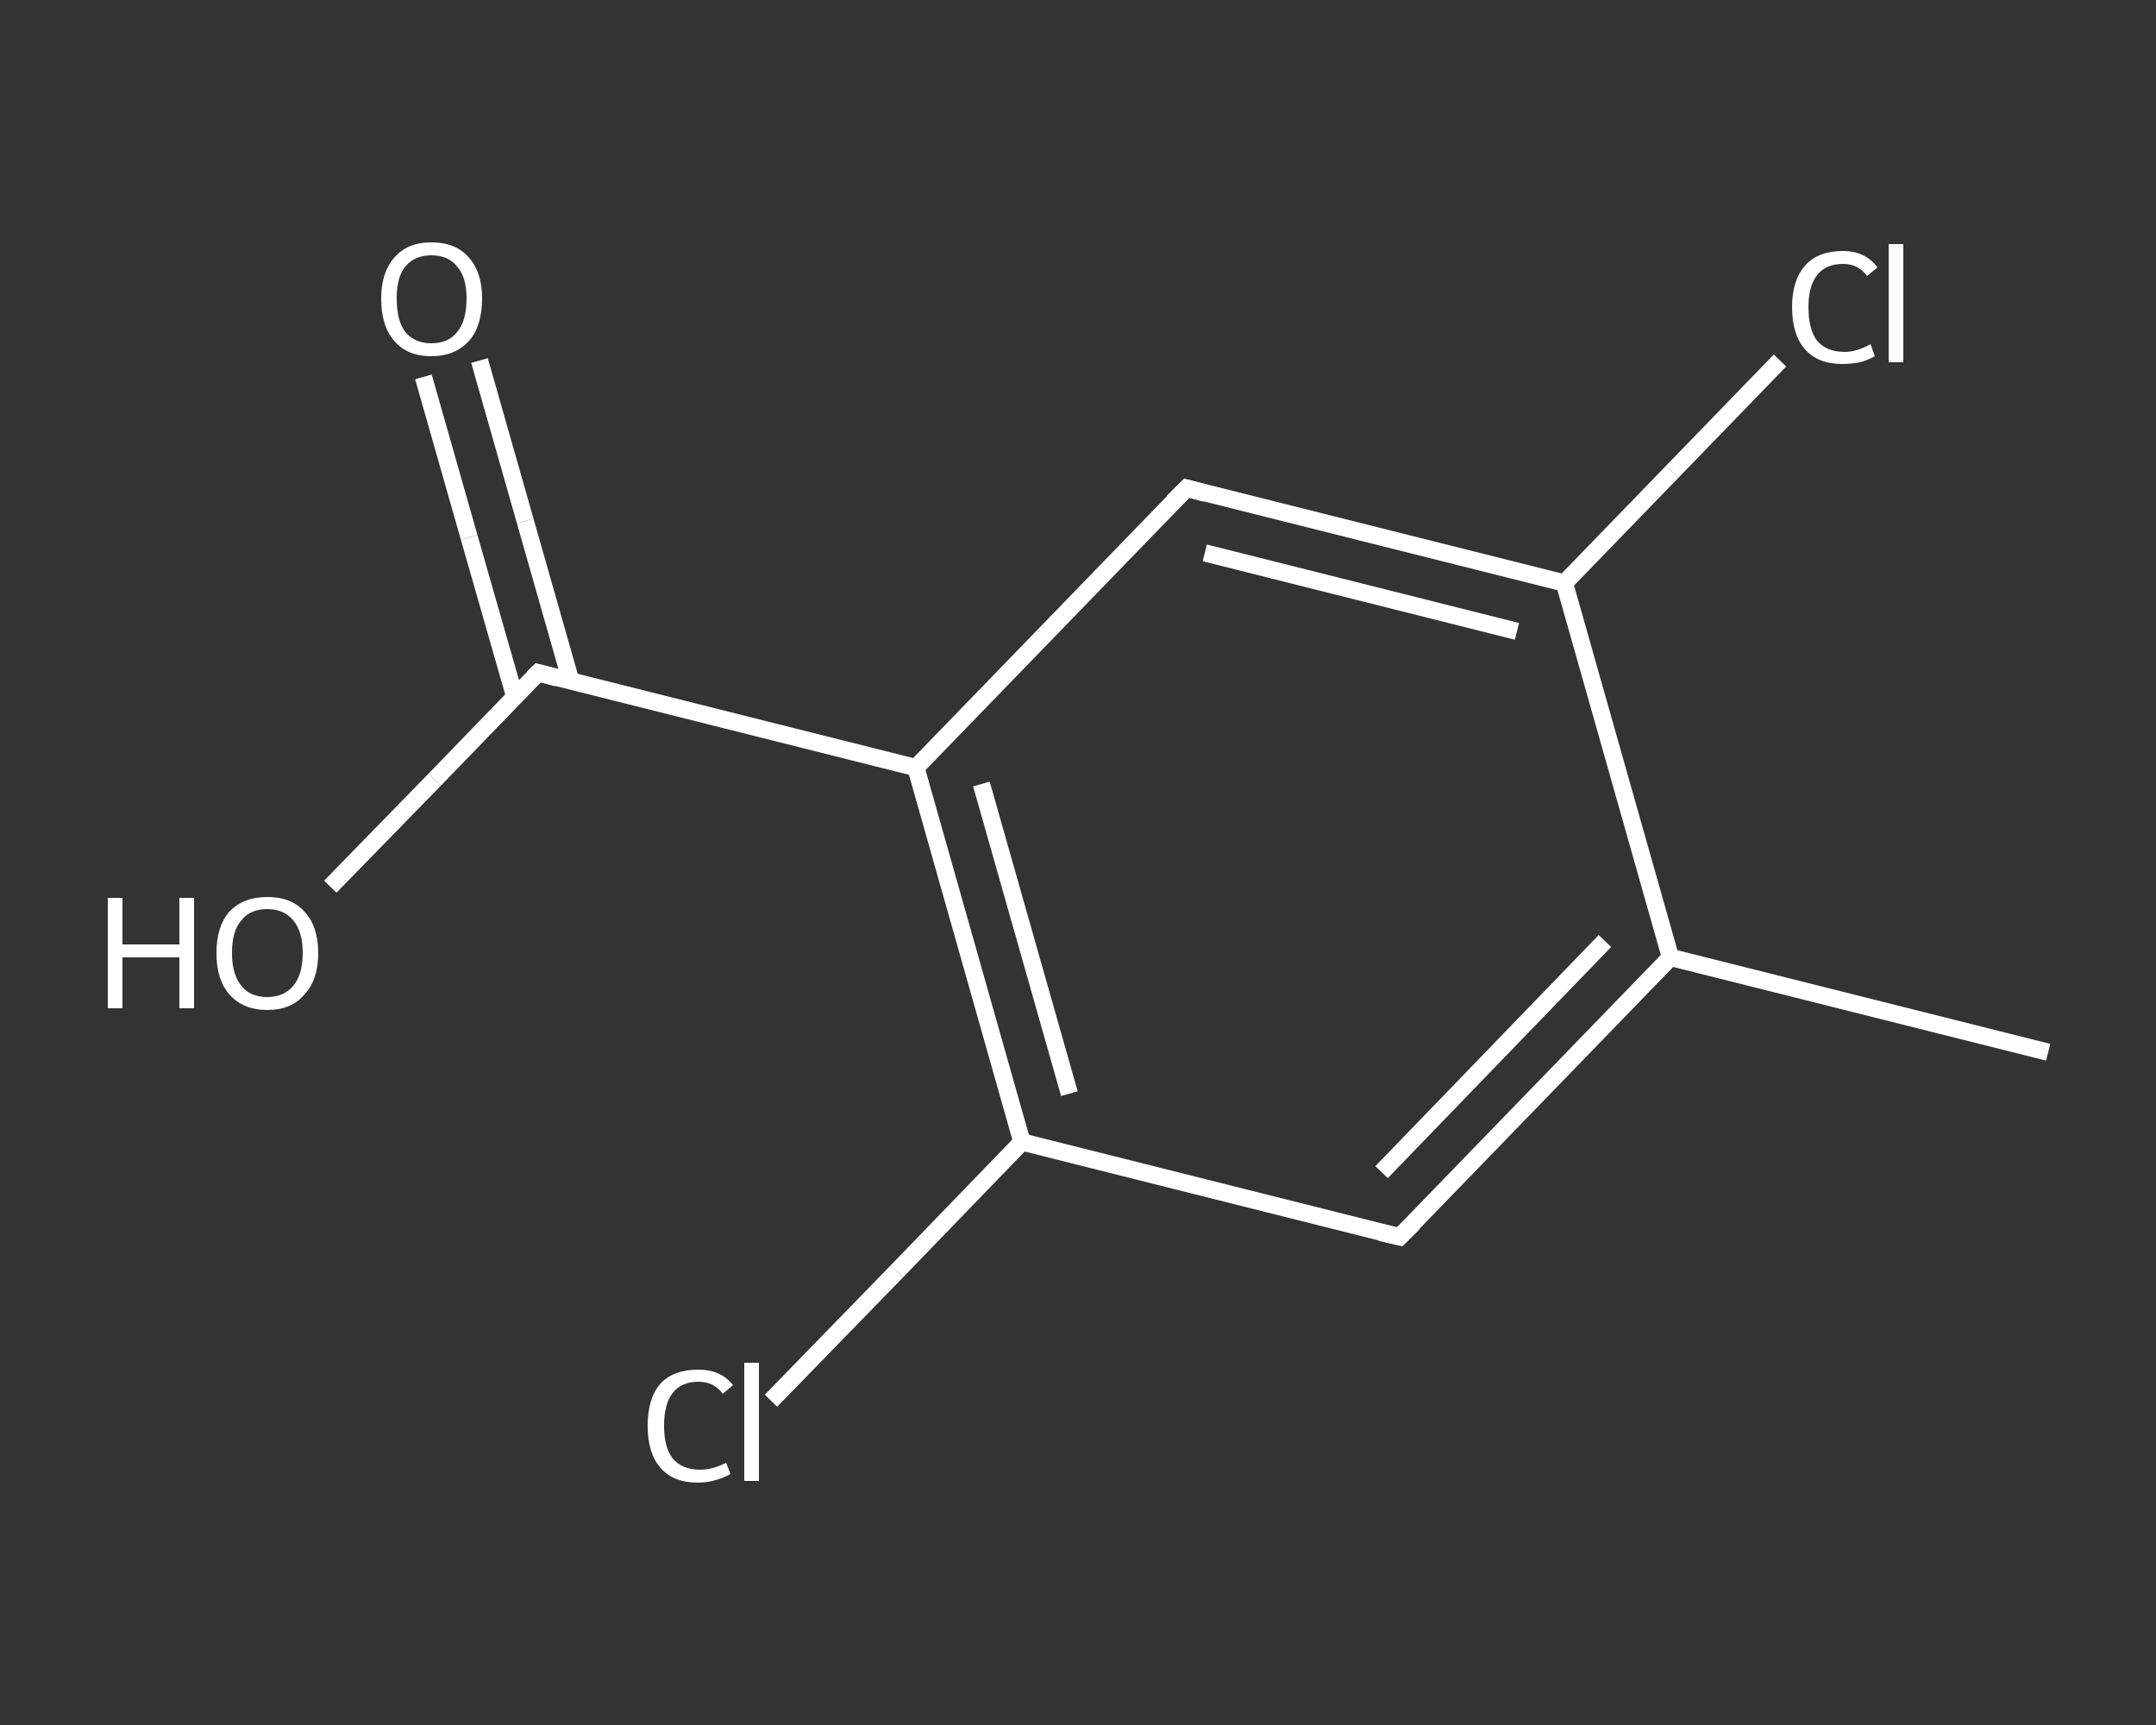 <?xml version='1.0' encoding='iso-8859-1'?>
<svg version='1.1' baseProfile='full'
              xmlns='http://www.w3.org/2000/svg'
                      xmlns:rdkit='http://www.rdkit.org/xml'
                      xmlns:xlink='http://www.w3.org/1999/xlink'
                  xml:space='preserve'
width='250px' height='200px' viewBox='0 0 250 200'>
<rect x="0" y="0" width="250" height="200" fill="#333333" stroke="none"/>
<!-- END OF HEADER -->
<rect style='opacity:1.0;fill:transparent;stroke:none' width='250.0' height='200.0' x='0.0' y='0.0'> </rect>
<path class='bond-0 atom-0 atom-1' d='M 237.5,122.0 L 193.7,111.0' style='fill:none;fill-rule:evenodd;stroke:#FFFFFF;stroke-width:2.0px;stroke-linecap:butt;stroke-linejoin:miter;stroke-opacity:1' />
<path class='bond-1 atom-1 atom-2' d='M 193.7,111.0 L 162.3,143.4' style='fill:none;fill-rule:evenodd;stroke:#FFFFFF;stroke-width:2.0px;stroke-linecap:butt;stroke-linejoin:miter;stroke-opacity:1' />
<path class='bond-1 atom-1 atom-2' d='M 186.1,109.1 L 160.2,135.9' style='fill:none;fill-rule:evenodd;stroke:#FFFFFF;stroke-width:2.0px;stroke-linecap:butt;stroke-linejoin:miter;stroke-opacity:1' />
<path class='bond-2 atom-2 atom-3' d='M 162.3,143.4 L 118.5,132.4' style='fill:none;fill-rule:evenodd;stroke:#FFFFFF;stroke-width:2.0px;stroke-linecap:butt;stroke-linejoin:miter;stroke-opacity:1' />
<path class='bond-3 atom-3 atom-4' d='M 118.5,132.4 L 104.0,147.4' style='fill:none;fill-rule:evenodd;stroke:#FFFFFF;stroke-width:2.0px;stroke-linecap:butt;stroke-linejoin:miter;stroke-opacity:1' />
<path class='bond-3 atom-3 atom-4' d='M 104.0,147.4 L 89.4,162.4' style='fill:none;fill-rule:evenodd;stroke:#FFFFFF;stroke-width:2.0px;stroke-linecap:butt;stroke-linejoin:miter;stroke-opacity:1' />
<path class='bond-4 atom-3 atom-5' d='M 118.5,132.4 L 106.2,89.0' style='fill:none;fill-rule:evenodd;stroke:#FFFFFF;stroke-width:2.0px;stroke-linecap:butt;stroke-linejoin:miter;stroke-opacity:1' />
<path class='bond-4 atom-3 atom-5' d='M 124.0,126.8 L 113.8,90.9' style='fill:none;fill-rule:evenodd;stroke:#FFFFFF;stroke-width:2.0px;stroke-linecap:butt;stroke-linejoin:miter;stroke-opacity:1' />
<path class='bond-5 atom-5 atom-6' d='M 106.2,89.0 L 62.4,78.0' style='fill:none;fill-rule:evenodd;stroke:#FFFFFF;stroke-width:2.0px;stroke-linecap:butt;stroke-linejoin:miter;stroke-opacity:1' />
<path class='bond-6 atom-6 atom-7' d='M 66.2,79.0 L 60.9,60.4' style='fill:none;fill-rule:evenodd;stroke:#FFFFFF;stroke-width:2.0px;stroke-linecap:butt;stroke-linejoin:miter;stroke-opacity:1' />
<path class='bond-6 atom-6 atom-7' d='M 60.9,60.4 L 55.6,41.8' style='fill:none;fill-rule:evenodd;stroke:#FFFFFF;stroke-width:2.0px;stroke-linecap:butt;stroke-linejoin:miter;stroke-opacity:1' />
<path class='bond-6 atom-6 atom-7' d='M 59.7,80.8 L 54.4,62.3' style='fill:none;fill-rule:evenodd;stroke:#FFFFFF;stroke-width:2.0px;stroke-linecap:butt;stroke-linejoin:miter;stroke-opacity:1' />
<path class='bond-6 atom-6 atom-7' d='M 54.4,62.3 L 49.1,43.7' style='fill:none;fill-rule:evenodd;stroke:#FFFFFF;stroke-width:2.0px;stroke-linecap:butt;stroke-linejoin:miter;stroke-opacity:1' />
<path class='bond-7 atom-6 atom-8' d='M 62.4,78.0 L 50.4,90.4' style='fill:none;fill-rule:evenodd;stroke:#FFFFFF;stroke-width:2.0px;stroke-linecap:butt;stroke-linejoin:miter;stroke-opacity:1' />
<path class='bond-7 atom-6 atom-8' d='M 50.4,90.4 L 38.3,102.8' style='fill:none;fill-rule:evenodd;stroke:#FFFFFF;stroke-width:2.0px;stroke-linecap:butt;stroke-linejoin:miter;stroke-opacity:1' />
<path class='bond-8 atom-5 atom-9' d='M 106.2,89.0 L 137.6,56.6' style='fill:none;fill-rule:evenodd;stroke:#FFFFFF;stroke-width:2.0px;stroke-linecap:butt;stroke-linejoin:miter;stroke-opacity:1' />
<path class='bond-9 atom-9 atom-10' d='M 137.6,56.6 L 181.4,67.6' style='fill:none;fill-rule:evenodd;stroke:#FFFFFF;stroke-width:2.0px;stroke-linecap:butt;stroke-linejoin:miter;stroke-opacity:1' />
<path class='bond-9 atom-9 atom-10' d='M 139.7,64.1 L 175.9,73.2' style='fill:none;fill-rule:evenodd;stroke:#FFFFFF;stroke-width:2.0px;stroke-linecap:butt;stroke-linejoin:miter;stroke-opacity:1' />
<path class='bond-10 atom-10 atom-11' d='M 181.4,67.6 L 193.9,54.7' style='fill:none;fill-rule:evenodd;stroke:#FFFFFF;stroke-width:2.0px;stroke-linecap:butt;stroke-linejoin:miter;stroke-opacity:1' />
<path class='bond-10 atom-10 atom-11' d='M 193.9,54.7 L 206.4,41.8' style='fill:none;fill-rule:evenodd;stroke:#FFFFFF;stroke-width:2.0px;stroke-linecap:butt;stroke-linejoin:miter;stroke-opacity:1' />
<path class='bond-11 atom-10 atom-1' d='M 181.4,67.6 L 193.7,111.0' style='fill:none;fill-rule:evenodd;stroke:#FFFFFF;stroke-width:2.0px;stroke-linecap:butt;stroke-linejoin:miter;stroke-opacity:1' />
<path d='M 163.9,141.8 L 162.3,143.4 L 160.1,142.9' style='fill:none;stroke:#FFFFFF;stroke-width:2.0px;stroke-linecap:butt;stroke-linejoin:miter;stroke-opacity:1;' />
<path d='M 64.6,78.6 L 62.4,78.0 L 61.8,78.6' style='fill:none;stroke:#FFFFFF;stroke-width:2.0px;stroke-linecap:butt;stroke-linejoin:miter;stroke-opacity:1;' />
<path d='M 136.0,58.2 L 137.6,56.6 L 139.8,57.2' style='fill:none;stroke:#FFFFFF;stroke-width:2.0px;stroke-linecap:butt;stroke-linejoin:miter;stroke-opacity:1;' />
<path class='atom-4' d='M 75.1 165.3
Q 75.1 162.1, 76.6 160.4
Q 78.1 158.8, 81.0 158.8
Q 83.6 158.8, 85.0 160.6
L 83.8 161.6
Q 82.8 160.2, 81.0 160.2
Q 79.0 160.2, 78.0 161.5
Q 77.0 162.8, 77.0 165.3
Q 77.0 167.8, 78.0 169.1
Q 79.1 170.4, 81.2 170.4
Q 82.6 170.4, 84.2 169.6
L 84.7 170.9
Q 84.0 171.3, 83.0 171.6
Q 82.0 171.9, 80.9 171.9
Q 78.1 171.9, 76.6 170.2
Q 75.1 168.5, 75.1 165.3
' fill='#FFFFFF'/>
<path class='atom-4' d='M 86.3 158.0
L 88.0 158.0
L 88.0 171.7
L 86.3 171.7
L 86.3 158.0
' fill='#FFFFFF'/>
<path class='atom-7' d='M 44.2 34.6
Q 44.2 31.6, 45.7 29.9
Q 47.2 28.1, 50.0 28.1
Q 52.9 28.1, 54.4 29.9
Q 55.9 31.6, 55.9 34.6
Q 55.9 37.8, 54.4 39.5
Q 52.8 41.3, 50.0 41.3
Q 47.2 41.3, 45.7 39.5
Q 44.2 37.8, 44.2 34.6
M 50.0 39.8
Q 52.0 39.8, 53.0 38.5
Q 54.1 37.2, 54.1 34.6
Q 54.1 32.1, 53.0 30.9
Q 52.0 29.6, 50.0 29.6
Q 48.1 29.6, 47.0 30.9
Q 46.0 32.1, 46.0 34.6
Q 46.0 37.2, 47.0 38.5
Q 48.1 39.8, 50.0 39.8
' fill='#FFFFFF'/>
<path class='atom-8' d='M 12.5 104.1
L 14.2 104.1
L 14.2 109.5
L 20.8 109.5
L 20.8 104.1
L 22.5 104.1
L 22.5 116.9
L 20.8 116.9
L 20.8 111.0
L 14.2 111.0
L 14.2 116.9
L 12.5 116.9
L 12.5 104.1
' fill='#FFFFFF'/>
<path class='atom-8' d='M 25.1 110.5
Q 25.1 107.4, 26.6 105.7
Q 28.2 104.0, 31.0 104.0
Q 33.8 104.0, 35.3 105.7
Q 36.9 107.4, 36.9 110.5
Q 36.9 113.6, 35.3 115.3
Q 33.8 117.1, 31.0 117.1
Q 28.2 117.1, 26.6 115.3
Q 25.1 113.6, 25.1 110.5
M 31.0 115.6
Q 32.9 115.6, 34.0 114.3
Q 35.1 113.0, 35.1 110.5
Q 35.1 108.0, 34.0 106.7
Q 32.9 105.4, 31.0 105.4
Q 29.0 105.4, 28.0 106.7
Q 26.9 107.9, 26.9 110.5
Q 26.9 113.0, 28.0 114.3
Q 29.0 115.6, 31.0 115.6
' fill='#FFFFFF'/>
<path class='atom-11' d='M 207.8 35.6
Q 207.8 32.5, 209.3 30.8
Q 210.8 29.1, 213.7 29.1
Q 216.3 29.1, 217.7 31.0
L 216.5 32.0
Q 215.5 30.6, 213.7 30.6
Q 211.7 30.6, 210.7 31.9
Q 209.7 33.2, 209.7 35.6
Q 209.7 38.2, 210.7 39.5
Q 211.8 40.8, 213.9 40.8
Q 215.3 40.8, 216.9 39.9
L 217.4 41.3
Q 216.7 41.7, 215.7 42.0
Q 214.7 42.2, 213.6 42.2
Q 210.8 42.2, 209.3 40.5
Q 207.8 38.8, 207.8 35.6
' fill='#FFFFFF'/>
<path class='atom-11' d='M 219.0 28.3
L 220.7 28.3
L 220.7 42.0
L 219.0 42.0
L 219.0 28.3
' fill='#FFFFFF'/>
</svg>
